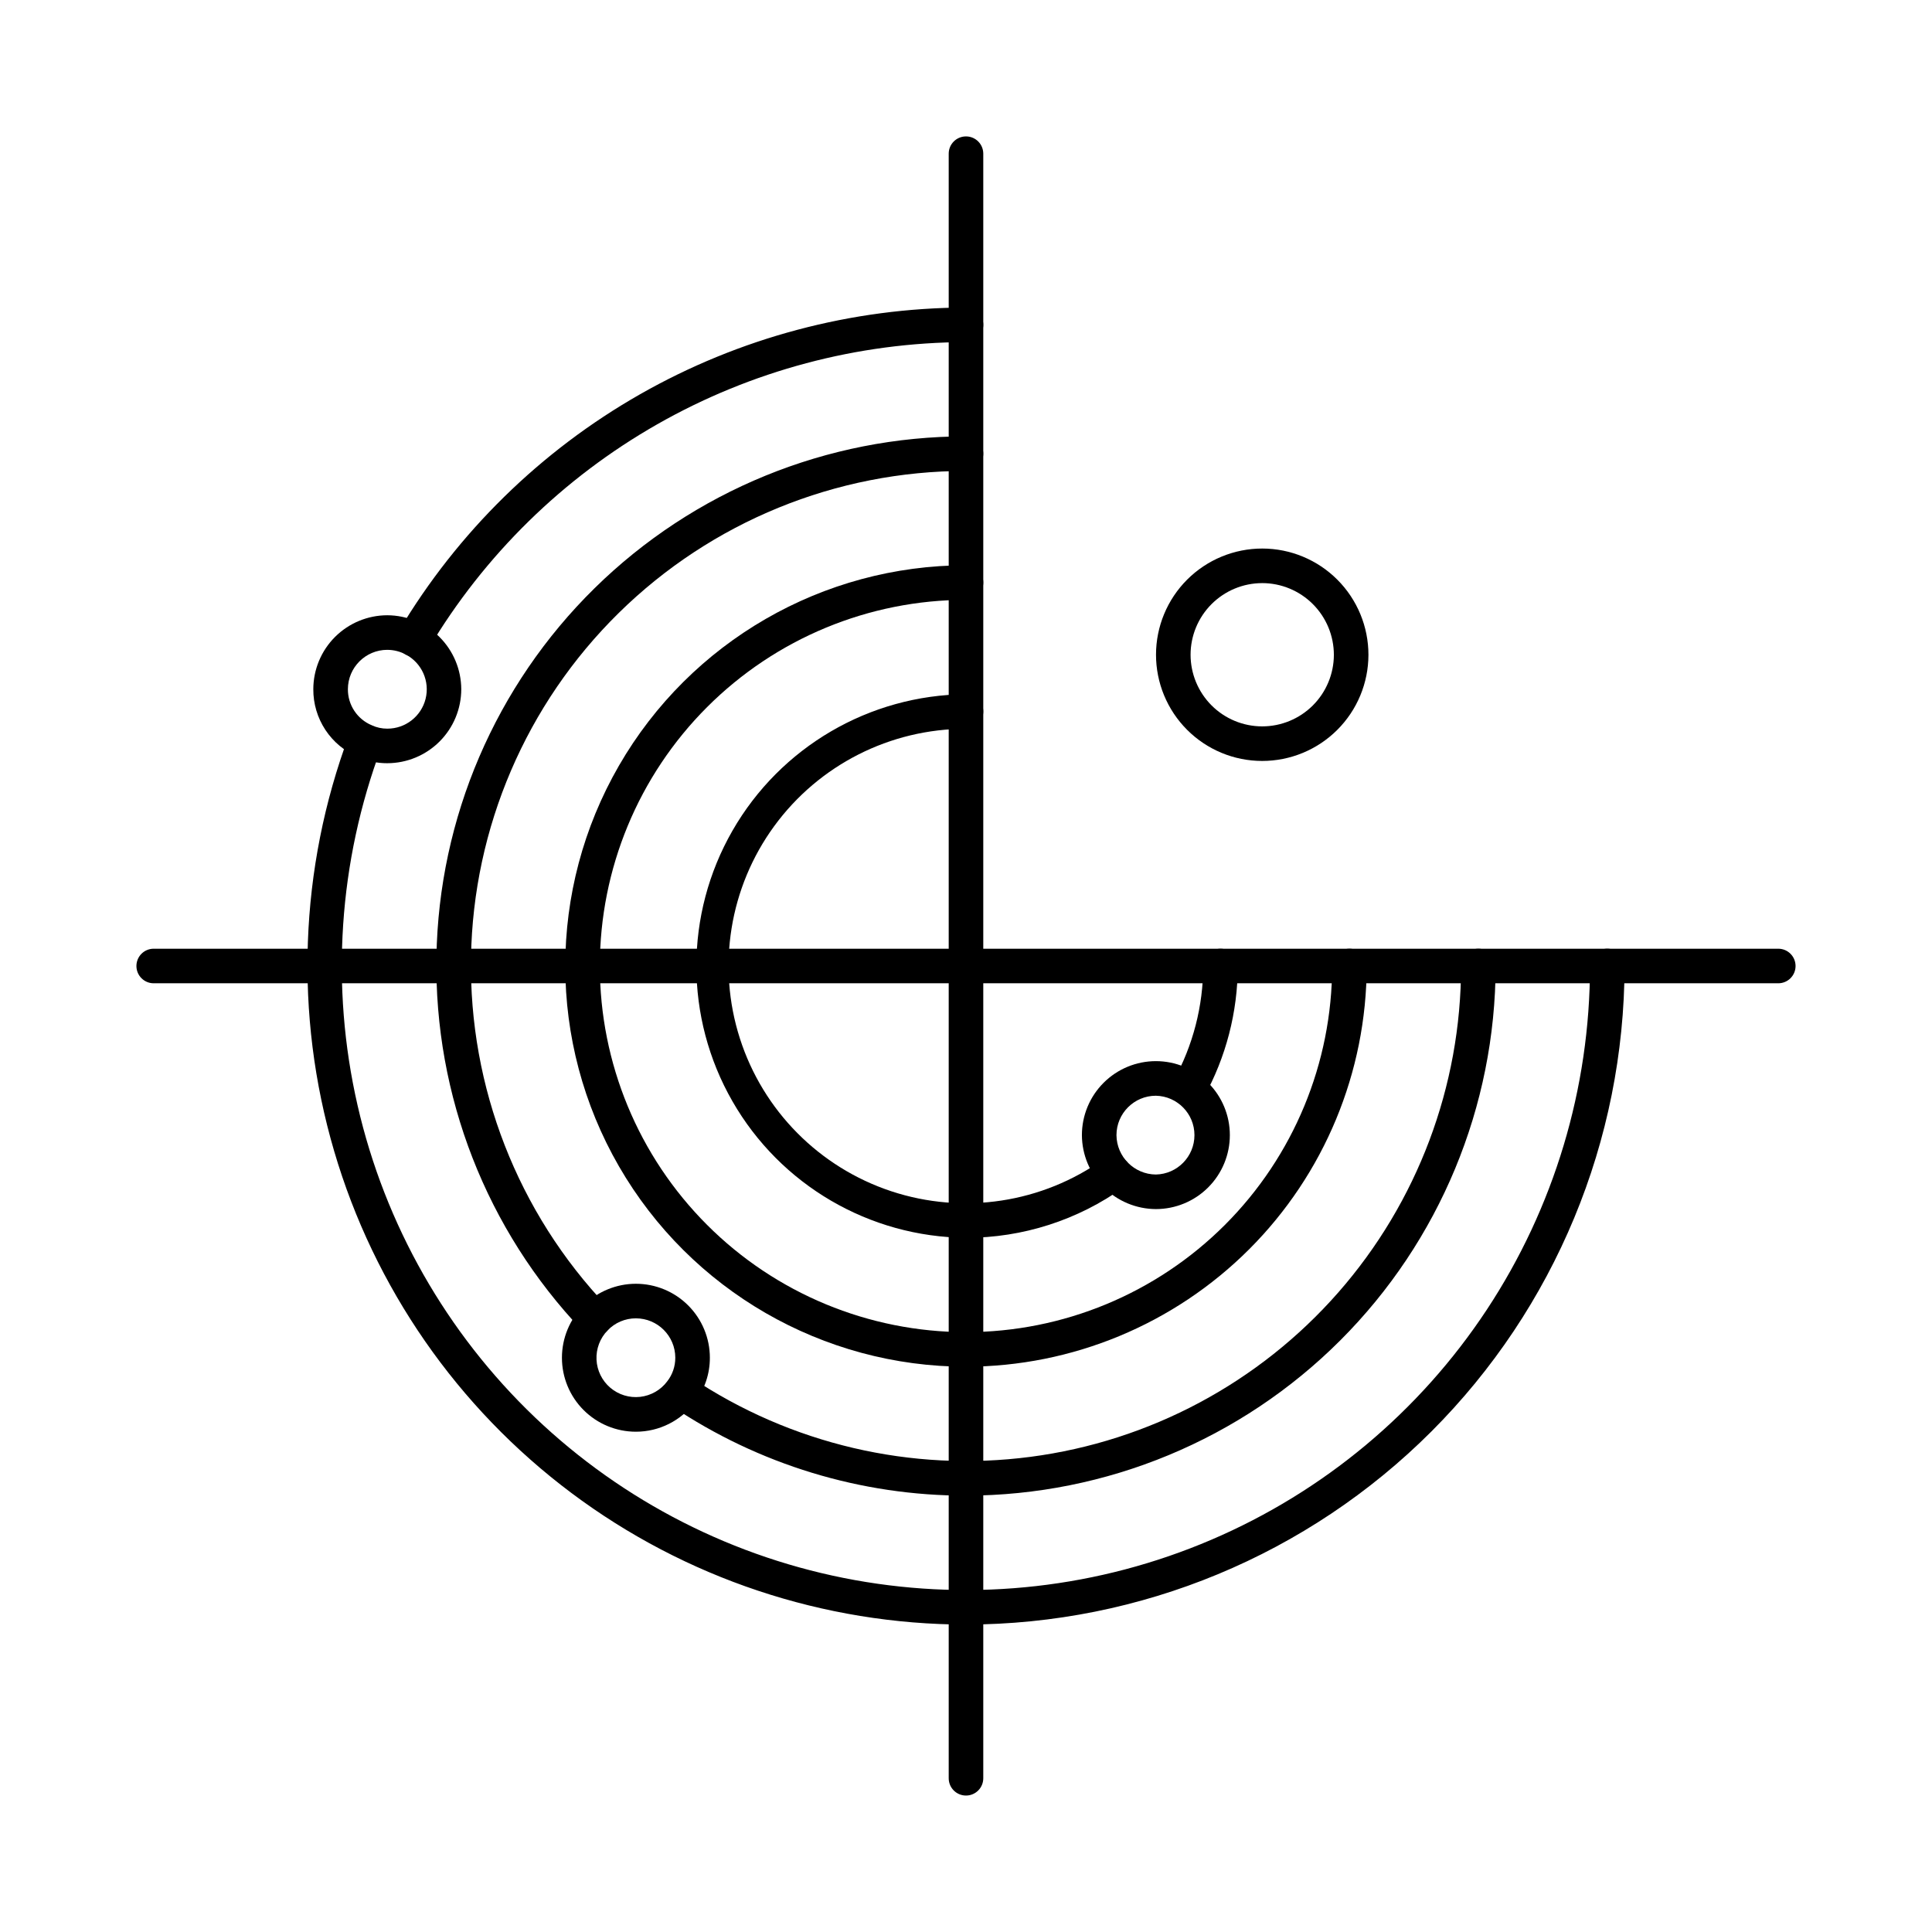 <?xml version="1.0" encoding="UTF-8"?>
<!-- Uploaded to: SVG Repo, www.svgrepo.com, Generator: SVG Repo Mixer Tools -->
<svg fill="#000000" width="800px" height="800px" version="1.1" viewBox="144 144 512 512" xmlns="http://www.w3.org/2000/svg">
 <g>
  <path d="m253.69 318.02c-1.645 0-3.164-0.883-3.981-2.312-0.812-1.43-0.797-3.188 0.043-4.606 15.516-26.031 37.512-47.598 63.844-62.602 26.332-15 56.098-22.926 86.406-23 2.527 0 4.578 2.051 4.578 4.582 0 2.527-2.051 4.578-4.578 4.578-28.715 0.074-56.918 7.582-81.863 21.801-24.949 14.215-45.789 34.648-60.488 59.312-0.828 1.398-2.336 2.254-3.961 2.246z"/>
  <path d="m400 574.53c-37.723-0.035-74.414-12.277-104.6-34.898s-52.234-54.402-62.852-90.598c-10.621-36.195-9.238-74.852 3.938-110.2 0.922-2.312 3.527-3.465 5.859-2.594 2.332 0.871 3.543 3.449 2.719 5.801-11.344 30.332-13.539 63.328-6.305 94.895s23.578 60.312 47 82.676c23.426 22.363 52.898 37.359 84.766 43.125 31.867 5.766 64.727 2.051 94.5-10.688 29.773-12.738 55.156-33.938 72.992-60.965 17.836-27.031 27.348-58.703 27.348-91.086 0-2.531 2.051-4.582 4.578-4.582 2.531 0 4.582 2.051 4.582 4.582-0.055 46.27-18.461 90.629-51.18 123.35s-77.078 51.125-123.35 51.18z"/>
  <path d="m301.64 498.04c-1.25 0-2.449-0.512-3.316-1.418-25.387-26.66-39.273-62.23-38.664-99.043 0.609-36.809 15.664-71.902 41.918-97.707 26.254-25.805 61.602-40.254 98.418-40.23 2.527 0 4.578 2.051 4.578 4.582s-2.051 4.578-4.578 4.578c-34.41-0.023-67.449 13.484-91.992 37.605-24.539 24.117-38.613 56.918-39.184 91.324-0.57 34.406 12.41 67.652 36.137 92.574 1.262 1.328 1.613 3.277 0.891 4.961-0.723 1.684-2.375 2.773-4.207 2.773z"/>
  <path d="m400 540.36c-27.801 0.031-54.973-8.246-78.035-23.766-2.051-1.43-2.578-4.238-1.184-6.312 1.391-2.074 4.191-2.648 6.289-1.289 26.449 17.723 58.445 25.219 90.016 21.086 31.57-4.133 60.562-19.609 81.559-43.547 20.996-23.934 32.57-54.691 32.555-86.531 0-2.531 2.051-4.582 4.582-4.582 2.527 0 4.578 2.051 4.578 4.582-0.047 37.211-14.848 72.887-41.16 99.199s-61.988 41.113-99.199 41.16z"/>
  <path d="m400 506.19c-37.941 0-73-20.238-91.969-53.098-18.969-32.855-18.969-73.336 0-106.19 18.969-32.855 54.027-53.098 91.969-53.098 2.527 0 4.578 2.051 4.578 4.578 0 2.531-2.051 4.582-4.578 4.582-25.738 0-50.418 10.223-68.613 28.422-18.199 18.195-28.422 42.875-28.422 68.613 0 25.734 10.223 50.414 28.422 68.613 18.195 18.195 42.875 28.418 68.613 28.418 25.734 0 50.414-10.223 68.613-28.418 18.195-18.199 28.418-42.879 28.418-68.613 0-2.531 2.051-4.582 4.582-4.582 2.527 0 4.578 2.051 4.578 4.582-0.031 28.152-11.23 55.145-31.137 75.055-19.91 19.906-46.902 31.105-75.055 31.137z"/>
  <path d="m400 472.03c-25.598-0.207-49.16-13.977-61.898-36.18-12.738-22.199-12.738-49.492 0-71.695 12.738-22.199 36.301-35.973 61.898-36.176 2.527 0 4.578 2.051 4.578 4.582 0 2.527-2.051 4.578-4.578 4.578-20.09-0.016-38.98 9.57-50.828 25.793-11.844 16.227-15.227 37.133-9.094 56.266 6.133 19.129 21.039 34.176 40.113 40.492 19.07 6.312 40.012 3.129 56.348-8.566 2.059-1.441 4.894-0.957 6.356 1.086 1.461 2.047 1.004 4.887-1.031 6.367-12.195 8.766-26.844 13.473-41.863 13.453z"/>
  <path d="m459.01 437.18c-1.621-0.004-3.117-0.859-3.941-2.258-0.82-1.395-0.844-3.121-0.059-4.539 5.144-9.301 7.848-19.754 7.852-30.379 0-2.531 2.051-4.582 4.582-4.582 2.527 0 4.578 2.051 4.578 4.582-0.008 12.176-3.106 24.152-9.004 34.809-0.805 1.457-2.34 2.367-4.008 2.367z"/>
  <path d="m615.26 404.58h-430.53c-2.531 0-4.578-2.051-4.578-4.578 0-2.531 2.047-4.582 4.578-4.582h430.53c2.531 0 4.582 2.051 4.582 4.582 0 2.527-2.051 4.578-4.582 4.578z"/>
  <path d="m400 619.84c-2.531 0-4.582-2.051-4.582-4.582v-430.53c0-2.531 2.051-4.578 4.582-4.578 2.527 0 4.578 2.047 4.578 4.578v430.53c0 1.215-0.48 2.379-1.34 3.238s-2.023 1.344-3.238 1.344z"/>
  <path d="m478.48 345.66c-7.465-0.004-14.625-2.977-19.898-8.262-5.273-5.281-8.23-12.445-8.227-19.91 0.008-7.465 2.981-14.621 8.266-19.895 5.285-5.273 12.449-8.23 19.914-8.223 7.465 0.008 14.621 2.984 19.891 8.27 5.273 5.285 8.23 12.445 8.223 19.914-0.012 7.461-2.984 14.613-8.27 19.883-5.281 5.269-12.438 8.227-19.898 8.223zm0-47.129c-5.031 0.008-9.855 2.012-13.41 5.57-3.559 3.559-5.555 8.387-5.555 13.418 0.004 5.031 2 9.855 5.559 13.418 3.555 3.559 8.379 5.559 13.41 5.562s9.859-1.988 13.422-5.539c3.562-3.555 5.57-8.375 5.582-13.406 0-5.047-2-9.883-5.562-13.449-3.566-3.57-8.402-5.574-13.445-5.574z"/>
  <path d="m246.64 346.26c-2.688 0.012-5.34-0.555-7.789-1.66-3.523-1.488-6.523-3.988-8.629-7.184-2.102-3.195-3.215-6.941-3.191-10.766 0.008-5.195 2.074-10.176 5.75-13.852 3.676-3.672 8.656-5.738 13.852-5.746 5.195 0.02 10.168 2.09 13.84 5.762 3.672 3.668 5.746 8.645 5.766 13.836-0.008 5.199-2.07 10.18-5.746 13.855-3.676 3.676-8.656 5.746-13.852 5.754zm0-30.047c-5.766 0.004-10.438 4.672-10.445 10.438-0.023 4.18 2.484 7.953 6.34 9.559 1.293 0.598 2.699 0.898 4.121 0.891 4.789 0.004 8.965-3.254 10.129-7.898 1.16-4.648-0.992-9.488-5.219-11.738-1.512-0.82-3.207-1.25-4.926-1.25z"/>
  <path d="m450.32 464.42c-5.191-0.023-10.164-2.098-13.836-5.766-3.668-3.672-5.742-8.641-5.769-13.832 0-5.199 2.066-10.188 5.742-13.863 3.676-3.676 8.66-5.742 13.859-5.746 5.199 0 10.188 2.066 13.863 5.742s5.742 8.66 5.742 13.859c0 5.199-2.066 10.188-5.742 13.863-3.676 3.676-8.66 5.742-13.859 5.742zm0-30.039c-5.766 0.004-10.438 4.676-10.445 10.441 0.055 5.746 4.699 10.387 10.445 10.438 5.68-0.117 10.223-4.758 10.223-10.441 0-5.68-4.543-10.32-10.223-10.438z"/>
  <path d="m312.52 523.42c-5.199 0-10.188-2.066-13.863-5.742s-5.738-8.66-5.738-13.859c0-5.199 2.062-10.188 5.738-13.863s8.664-5.742 13.863-5.742 10.184 2.066 13.859 5.742c3.676 3.676 5.742 8.664 5.742 13.863 0.012 4.25-1.383 8.383-3.965 11.758-3.684 4.934-9.48 7.844-15.637 7.844zm0-30.047c-2.84-0.008-5.555 1.152-7.512 3.207-2.004 2.066-3.062 4.871-2.926 7.746s1.457 5.566 3.648 7.434c2.191 1.867 5.059 2.742 7.918 2.422 2.863-0.324 5.461-1.812 7.184-4.121 1.387-1.789 2.137-3.992 2.129-6.258-0.012-5.758-4.684-10.422-10.441-10.43z"/>
 </g>
</svg>
